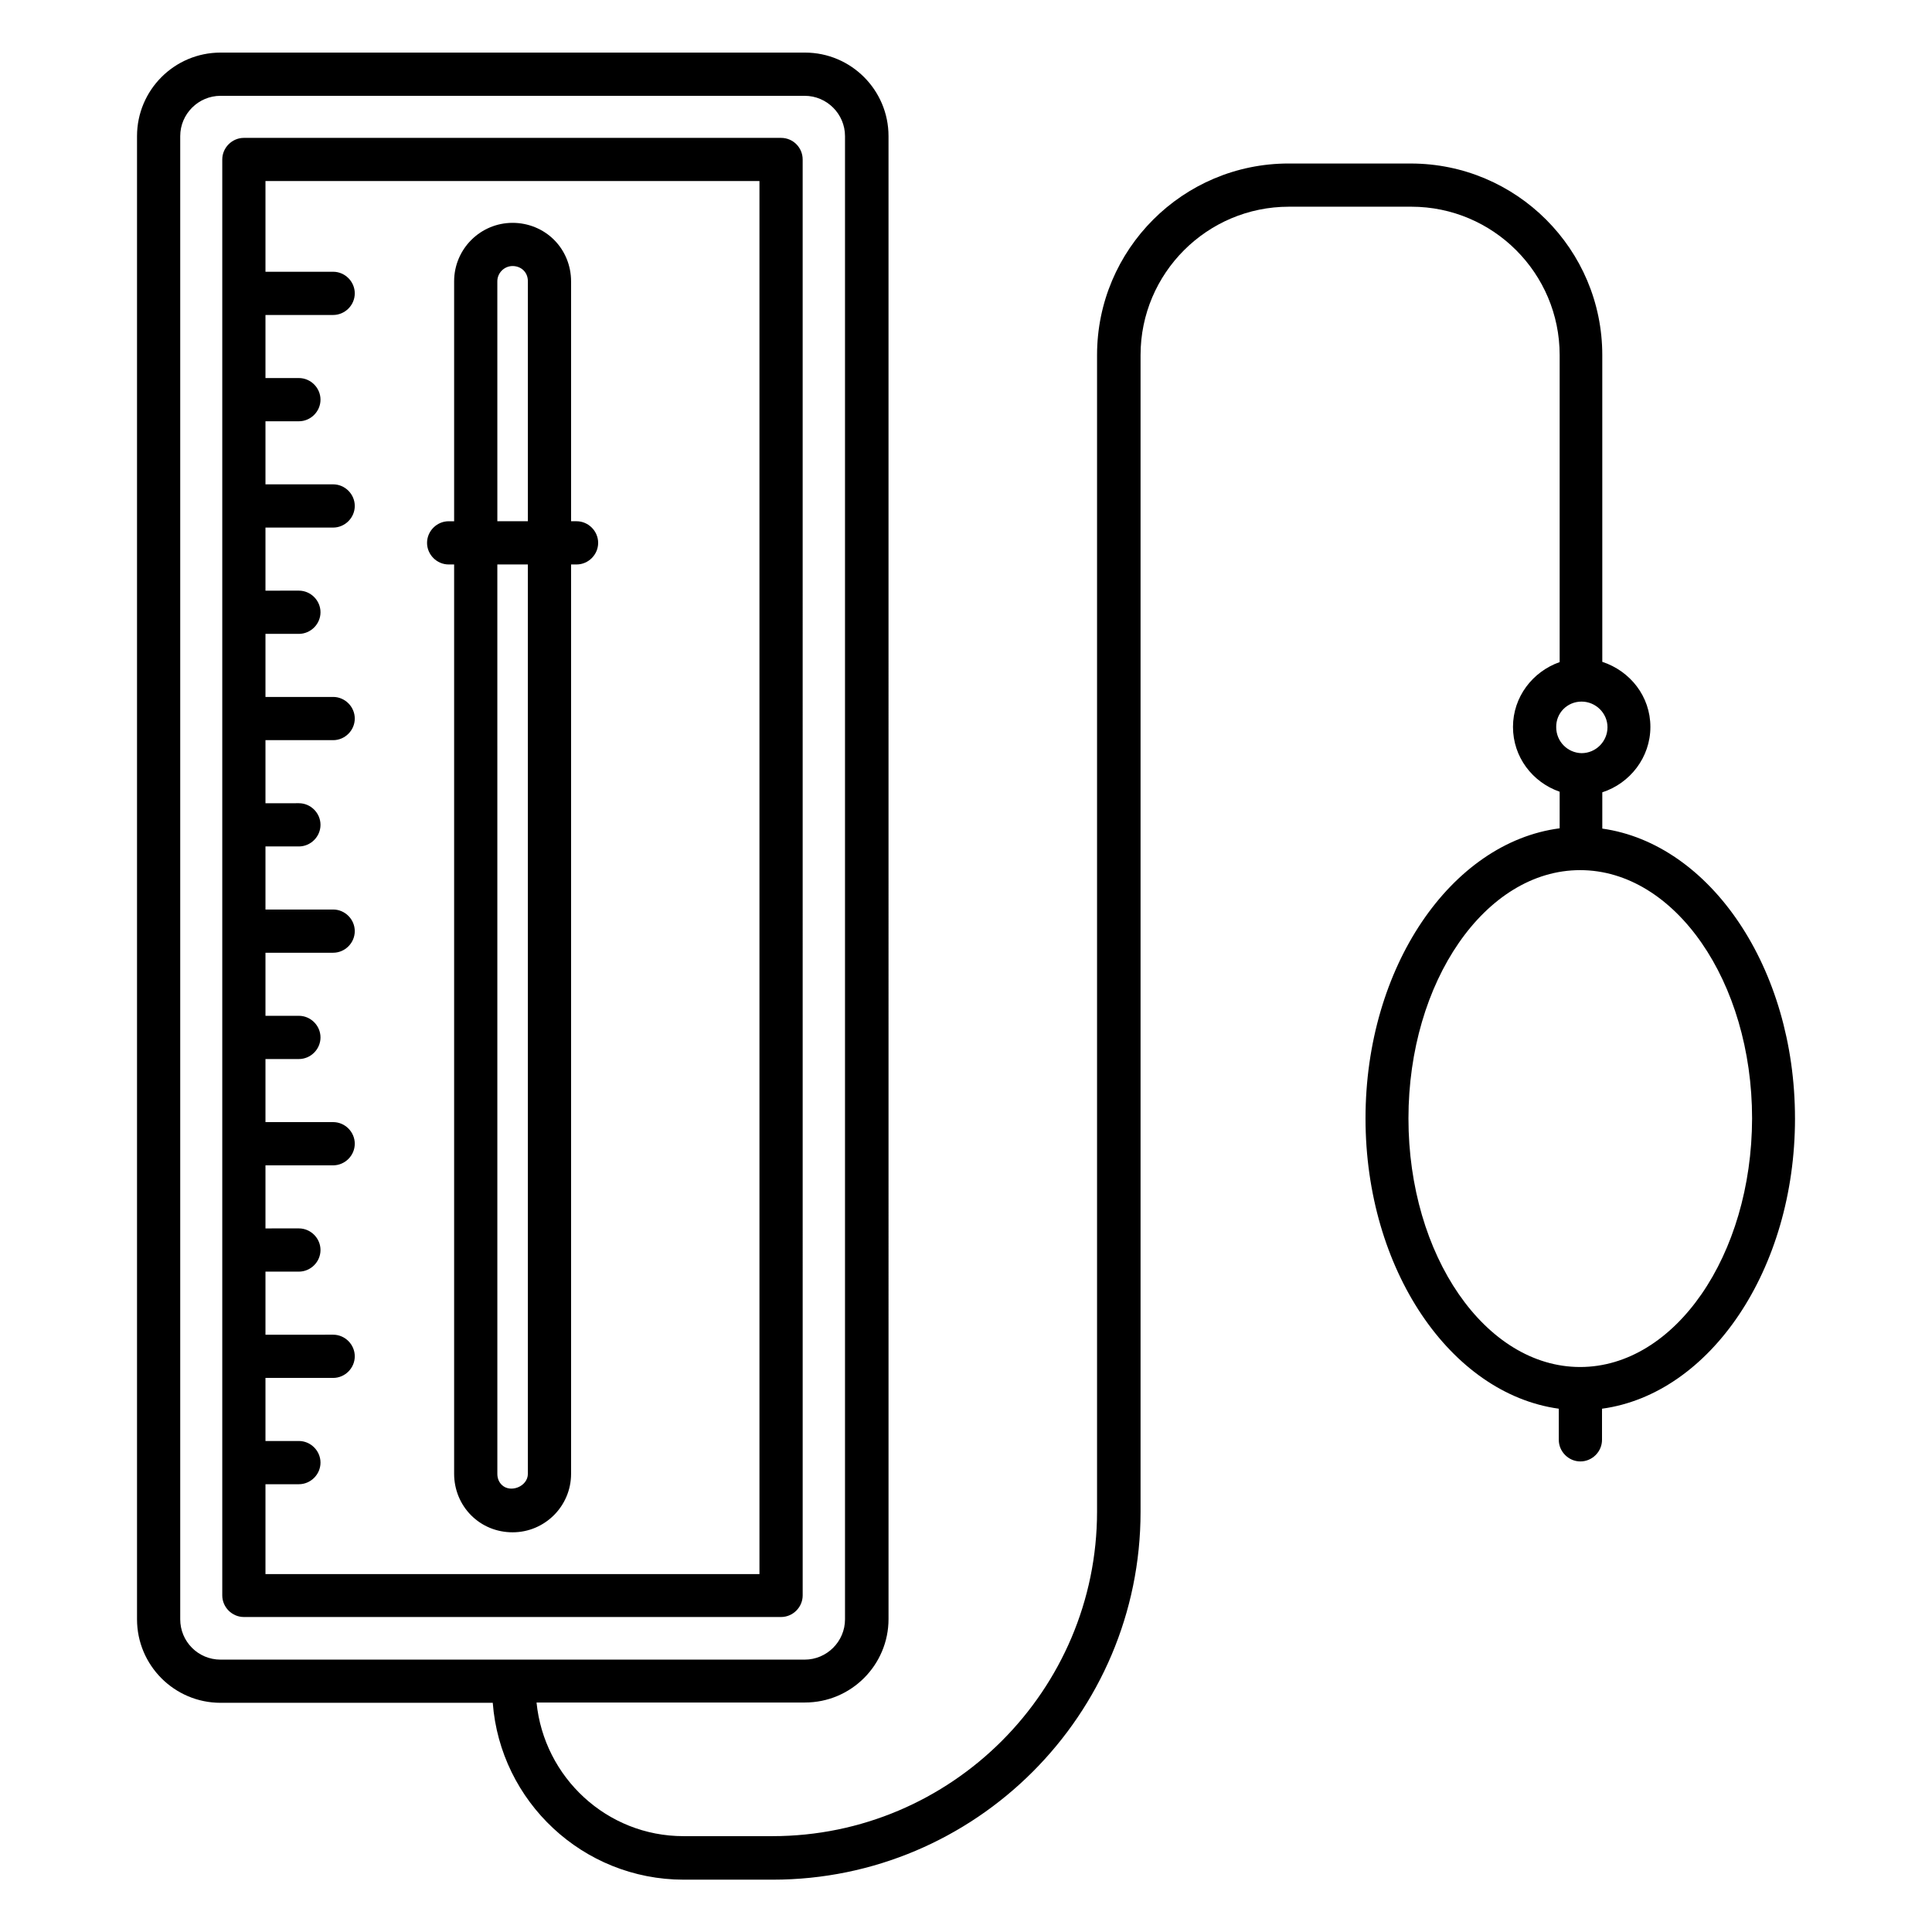 <?xml version="1.0" encoding="UTF-8"?>
<!-- Uploaded to: SVG Repo, www.svgrepo.com, Generator: SVG Repo Mixer Tools -->
<svg fill="#000000" width="800px" height="800px" version="1.1" viewBox="144 144 512 512" xmlns="http://www.w3.org/2000/svg">
 <g>
  <path d="m350.99 180.54h-142.36c-3.133 0-5.727 2.598-5.727 5.727v380.53c0 3.129 2.594 5.727 5.727 5.727h142.36c3.129 0 5.727-2.594 5.727-5.727l-0.004-380.53c0-3.129-2.516-5.727-5.723-5.727zm-5.727 380.61h-130.91v-23.816h8.855c3.129 0 5.727-2.594 5.727-5.727 0-3.129-2.594-5.727-5.727-5.727l-8.855 0.004v-16.719h17.938c3.129 0 5.727-2.594 5.727-5.727 0-3.129-2.594-5.727-5.727-5.727l-17.938 0.004v-16.719h8.855c3.129 0 5.727-2.594 5.727-5.727 0-3.129-2.594-5.727-5.727-5.727l-8.855 0.004v-16.719h17.938c3.129 0 5.727-2.594 5.727-5.727 0-3.129-2.594-5.727-5.727-5.727l-17.938 0.004v-16.719h8.855c3.129 0 5.727-2.594 5.727-5.727 0-3.129-2.594-5.727-5.727-5.727l-8.855 0.004v-16.719h17.938c3.129 0 5.727-2.594 5.727-5.727 0-3.129-2.594-5.727-5.727-5.727l-17.938 0.004v-16.719h8.855c3.129 0 5.727-2.594 5.727-5.727 0-3.129-2.594-5.727-5.727-5.727l-8.855 0.008v-16.719h17.938c3.129 0 5.727-2.594 5.727-5.727 0-3.129-2.594-5.727-5.727-5.727l-17.938 0.004v-16.719h8.855c3.129 0 5.727-2.594 5.727-5.727 0-3.129-2.594-5.727-5.727-5.727l-8.855 0.004v-16.719h17.938c3.129 0 5.727-2.594 5.727-5.727 0-3.129-2.594-5.727-5.727-5.727l-17.938 0.004v-16.719h8.855c3.129 0 5.727-2.594 5.727-5.727 0-3.129-2.594-5.727-5.727-5.727l-8.855 0.004v-16.719h17.938c3.129 0 5.727-2.594 5.727-5.727 0-3.129-2.594-5.727-5.727-5.727l-17.938 0.004v-24.047h130.91z"/>
  <path d="m262.9 293.59h1.449v240.99c0 4.121 1.602 8.09 4.504 10.992 2.902 2.902 6.793 4.504 10.992 4.504 8.551 0 15.496-6.945 15.496-15.496v-240.99h1.449c3.129 0 5.727-2.594 5.727-5.727 0-3.129-2.594-5.727-5.727-5.727h-1.449v-63.582c0-4.121-1.602-8.09-4.504-10.992s-6.871-4.504-10.992-4.504c-8.551 0-15.496 6.945-15.496 15.496v63.586h-1.449c-3.129 0-5.727 2.594-5.727 5.727 0 3.129 2.598 5.723 5.727 5.723zm20.992 240.99c0 3.359-4.656 5.191-6.945 2.902-0.762-0.762-1.145-1.754-1.145-2.902l-0.004-240.99h8.09zm-8.094-316.03c0-2.215 1.832-4.047 4.047-4.047 1.07 0 2.137 0.383 2.902 1.145 0.762 0.762 1.145 1.754 1.145 2.902v63.586h-8.09z"/>
  <path d="m619.69 440.38c0-39.848-22.441-72.746-51.066-76.793v-9.617c7.328-2.367 12.746-9.238 12.746-17.328s-5.344-14.809-12.746-17.25l-0.004-81.297c0-28.016-22.746-50.762-50.762-50.762l-32.367-0.004c-28.016 0-50.762 22.746-50.762 50.762v306.48c0 47.402-38.625 86.027-86.027 86.027h-23.586c-20.305 0-36.945-15.574-38.93-35.418h71.145c12.215 0 22.137-9.922 22.137-22.137l-0.004-392.97c0-12.215-9.922-22.137-22.137-22.137h-154.88c-12.215 0-22.137 9.922-22.137 22.137v393.05c0 12.215 9.922 22.137 22.137 22.137h72.137c1.984 26.184 23.895 46.871 50.609 46.871h23.586c53.738 0 97.48-43.738 97.48-97.48v-306.56c0-21.68 17.633-39.312 39.312-39.312h32.441c21.68 0 39.312 17.633 39.312 39.312v81.371c-7.176 2.519-12.367 9.238-12.367 17.176s5.113 14.656 12.367 17.176v9.695c-28.777 3.742-51.449 36.793-51.449 76.867 0 40 22.52 72.977 51.219 76.945v8.246c0 3.129 2.594 5.727 5.727 5.727 3.129 0 5.727-2.594 5.727-5.727v-8.246c28.625-3.891 51.145-36.867 51.145-76.945zm-427.93 132.75v-393.05c0-5.879 4.809-10.688 10.688-10.688h154.8c5.879 0 10.688 4.809 10.688 10.688v393.05c0 5.879-4.809 10.688-10.688 10.688h-154.8c-5.957 0-10.688-4.809-10.688-10.688zm371.37-243.2c3.742 0 6.871 3.055 6.871 6.793 0 3.742-3.055 6.871-6.871 6.871-3.742-0.078-6.719-3.129-6.719-6.871-0.074-3.738 2.902-6.793 6.719-6.793zm-0.379 176.34c-25.113 0-45.496-29.543-45.496-65.875 0-36.258 20.383-65.801 45.496-65.801 25.113 0 45.57 29.543 45.57 65.801-0.078 36.332-20.457 65.875-45.57 65.875z"/>
 </g>
</svg>